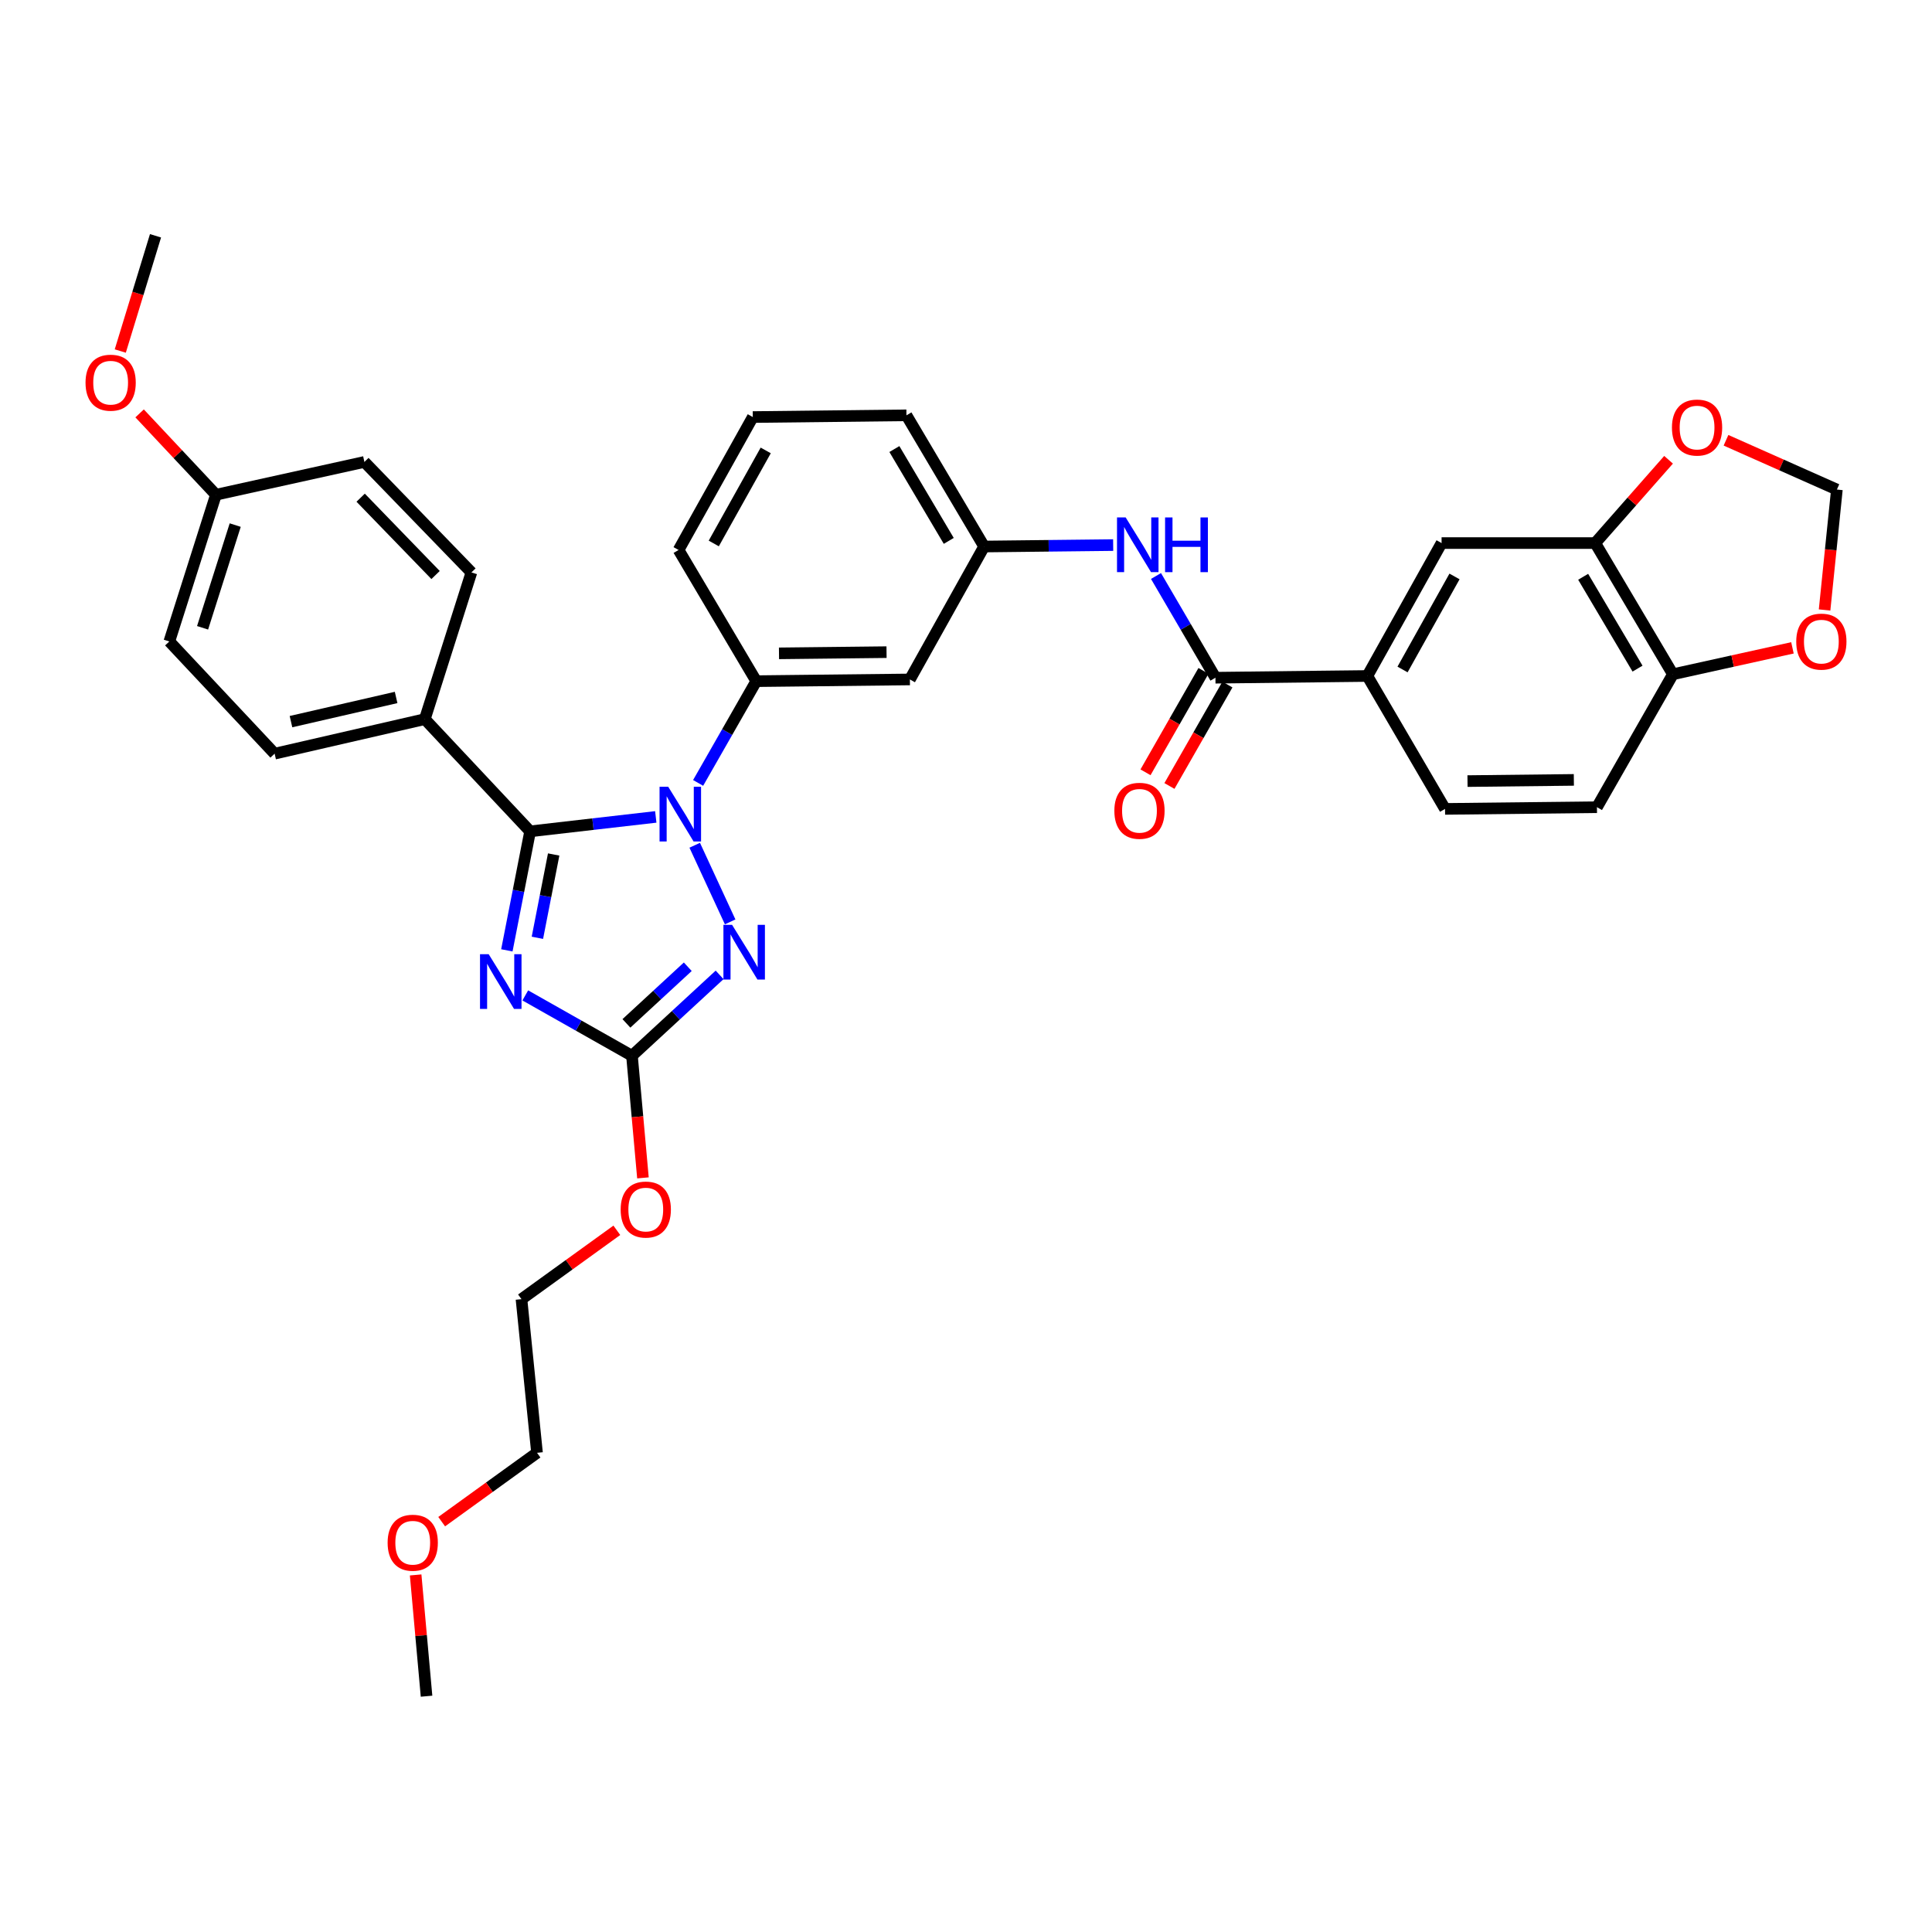 <?xml version='1.0' encoding='iso-8859-1'?>
<svg version='1.1' baseProfile='full'
              xmlns='http://www.w3.org/2000/svg'
                      xmlns:rdkit='http://www.rdkit.org/xml'
                      xmlns:xlink='http://www.w3.org/1999/xlink'
                  xml:space='preserve'
width='1000px' height='1000px' viewBox='0 0 1000 1000'>
<!-- END OF HEADER -->
<rect style='opacity:1.0;fill:#FFFFFF;stroke:none' width='1000' height='1000' x='0' y='0'> </rect>
<path class='bond-0' d='M 707.736,349.889 L 746.161,281.09' style='fill:none;fill-rule:evenodd;stroke:#000000;stroke-width:6px;stroke-linecap:butt;stroke-linejoin:miter;stroke-opacity:1' />
<path class='bond-0' d='M 725.953,346.525 L 752.851,298.365' style='fill:none;fill-rule:evenodd;stroke:#000000;stroke-width:6px;stroke-linecap:butt;stroke-linejoin:miter;stroke-opacity:1' />
<path class='bond-1' d='M 707.736,349.889 L 747.944,418.688' style='fill:none;fill-rule:evenodd;stroke:#000000;stroke-width:6px;stroke-linecap:butt;stroke-linejoin:miter;stroke-opacity:1' />
<path class='bond-2' d='M 707.736,349.889 L 629.111,350.785' style='fill:none;fill-rule:evenodd;stroke:#000000;stroke-width:6px;stroke-linecap:butt;stroke-linejoin:miter;stroke-opacity:1' />
<path class='bond-3' d='M 598.343,298.138 L 613.727,324.461' style='fill:none;fill-rule:evenodd;stroke:#0000FF;stroke-width:6px;stroke-linecap:butt;stroke-linejoin:miter;stroke-opacity:1' />
<path class='bond-3' d='M 613.727,324.461 L 629.111,350.785' style='fill:none;fill-rule:evenodd;stroke:#000000;stroke-width:6px;stroke-linecap:butt;stroke-linejoin:miter;stroke-opacity:1' />
<path class='bond-4' d='M 576.175,282.129 L 542.779,282.505' style='fill:none;fill-rule:evenodd;stroke:#0000FF;stroke-width:6px;stroke-linecap:butt;stroke-linejoin:miter;stroke-opacity:1' />
<path class='bond-4' d='M 542.779,282.505 L 509.382,282.881' style='fill:none;fill-rule:evenodd;stroke:#000000;stroke-width:6px;stroke-linecap:butt;stroke-linejoin:miter;stroke-opacity:1' />
<path class='bond-5' d='M 622.919,347.246 L 607.917,373.495' style='fill:none;fill-rule:evenodd;stroke:#000000;stroke-width:6px;stroke-linecap:butt;stroke-linejoin:miter;stroke-opacity:1' />
<path class='bond-5' d='M 607.917,373.495 L 592.915,399.744' style='fill:none;fill-rule:evenodd;stroke:#FF0000;stroke-width:6px;stroke-linecap:butt;stroke-linejoin:miter;stroke-opacity:1' />
<path class='bond-5' d='M 635.303,354.324 L 620.301,380.573' style='fill:none;fill-rule:evenodd;stroke:#000000;stroke-width:6px;stroke-linecap:butt;stroke-linejoin:miter;stroke-opacity:1' />
<path class='bond-5' d='M 620.301,380.573 L 605.299,406.822' style='fill:none;fill-rule:evenodd;stroke:#FF0000;stroke-width:6px;stroke-linecap:butt;stroke-linejoin:miter;stroke-opacity:1' />
<path class='bond-6' d='M 825.682,281.09 L 746.161,281.09' style='fill:none;fill-rule:evenodd;stroke:#000000;stroke-width:6px;stroke-linecap:butt;stroke-linejoin:miter;stroke-opacity:1' />
<path class='bond-7' d='M 825.682,281.09 L 844.663,259.533' style='fill:none;fill-rule:evenodd;stroke:#000000;stroke-width:6px;stroke-linecap:butt;stroke-linejoin:miter;stroke-opacity:1' />
<path class='bond-7' d='M 844.663,259.533 L 863.643,237.976' style='fill:none;fill-rule:evenodd;stroke:#FF0000;stroke-width:6px;stroke-linecap:butt;stroke-linejoin:miter;stroke-opacity:1' />
<path class='bond-8' d='M 825.682,281.09 L 865.89,348.994' style='fill:none;fill-rule:evenodd;stroke:#000000;stroke-width:6px;stroke-linecap:butt;stroke-linejoin:miter;stroke-opacity:1' />
<path class='bond-8' d='M 819.44,298.543 L 847.585,346.076' style='fill:none;fill-rule:evenodd;stroke:#000000;stroke-width:6px;stroke-linecap:butt;stroke-linejoin:miter;stroke-opacity:1' />
<path class='bond-9' d='M 359.584,437.504 L 377.93,477.168' style='fill:none;fill-rule:evenodd;stroke:#0000FF;stroke-width:6px;stroke-linecap:butt;stroke-linejoin:miter;stroke-opacity:1' />
<path class='bond-10' d='M 339.428,422.833 L 306.907,426.569' style='fill:none;fill-rule:evenodd;stroke:#0000FF;stroke-width:6px;stroke-linecap:butt;stroke-linejoin:miter;stroke-opacity:1' />
<path class='bond-10' d='M 306.907,426.569 L 274.386,430.306' style='fill:none;fill-rule:evenodd;stroke:#000000;stroke-width:6px;stroke-linecap:butt;stroke-linejoin:miter;stroke-opacity:1' />
<path class='bond-11' d='M 361.346,405.234 L 376.391,378.901' style='fill:none;fill-rule:evenodd;stroke:#0000FF;stroke-width:6px;stroke-linecap:butt;stroke-linejoin:miter;stroke-opacity:1' />
<path class='bond-11' d='M 376.391,378.901 L 391.437,352.568' style='fill:none;fill-rule:evenodd;stroke:#000000;stroke-width:6px;stroke-linecap:butt;stroke-linejoin:miter;stroke-opacity:1' />
<path class='bond-12' d='M 372.468,504.59 L 349.788,525.525' style='fill:none;fill-rule:evenodd;stroke:#0000FF;stroke-width:6px;stroke-linecap:butt;stroke-linejoin:miter;stroke-opacity:1' />
<path class='bond-12' d='M 349.788,525.525 L 327.107,546.46' style='fill:none;fill-rule:evenodd;stroke:#000000;stroke-width:6px;stroke-linecap:butt;stroke-linejoin:miter;stroke-opacity:1' />
<path class='bond-12' d='M 355.99,500.389 L 340.113,515.044' style='fill:none;fill-rule:evenodd;stroke:#0000FF;stroke-width:6px;stroke-linecap:butt;stroke-linejoin:miter;stroke-opacity:1' />
<path class='bond-12' d='M 340.113,515.044 L 324.236,529.698' style='fill:none;fill-rule:evenodd;stroke:#000000;stroke-width:6px;stroke-linecap:butt;stroke-linejoin:miter;stroke-opacity:1' />
<path class='bond-13' d='M 327.107,546.46 L 299.496,530.841' style='fill:none;fill-rule:evenodd;stroke:#000000;stroke-width:6px;stroke-linecap:butt;stroke-linejoin:miter;stroke-opacity:1' />
<path class='bond-13' d='M 299.496,530.841 L 271.886,515.222' style='fill:none;fill-rule:evenodd;stroke:#0000FF;stroke-width:6px;stroke-linecap:butt;stroke-linejoin:miter;stroke-opacity:1' />
<path class='bond-14' d='M 327.107,546.46 L 329.948,578.063' style='fill:none;fill-rule:evenodd;stroke:#000000;stroke-width:6px;stroke-linecap:butt;stroke-linejoin:miter;stroke-opacity:1' />
<path class='bond-14' d='M 329.948,578.063 L 332.788,609.665' style='fill:none;fill-rule:evenodd;stroke:#FF0000;stroke-width:6px;stroke-linecap:butt;stroke-linejoin:miter;stroke-opacity:1' />
<path class='bond-15' d='M 262.349,491.903 L 268.368,461.104' style='fill:none;fill-rule:evenodd;stroke:#0000FF;stroke-width:6px;stroke-linecap:butt;stroke-linejoin:miter;stroke-opacity:1' />
<path class='bond-15' d='M 268.368,461.104 L 274.386,430.306' style='fill:none;fill-rule:evenodd;stroke:#000000;stroke-width:6px;stroke-linecap:butt;stroke-linejoin:miter;stroke-opacity:1' />
<path class='bond-15' d='M 278.154,485.399 L 282.367,463.84' style='fill:none;fill-rule:evenodd;stroke:#0000FF;stroke-width:6px;stroke-linecap:butt;stroke-linejoin:miter;stroke-opacity:1' />
<path class='bond-15' d='M 282.367,463.84 L 286.58,442.281' style='fill:none;fill-rule:evenodd;stroke:#000000;stroke-width:6px;stroke-linecap:butt;stroke-linejoin:miter;stroke-opacity:1' />
<path class='bond-16' d='M 274.386,430.306 L 219.883,372.228' style='fill:none;fill-rule:evenodd;stroke:#000000;stroke-width:6px;stroke-linecap:butt;stroke-linejoin:miter;stroke-opacity:1' />
<path class='bond-17' d='M 389.646,215.865 L 351.229,284.664' style='fill:none;fill-rule:evenodd;stroke:#000000;stroke-width:6px;stroke-linecap:butt;stroke-linejoin:miter;stroke-opacity:1' />
<path class='bond-17' d='M 396.337,233.139 L 369.445,281.298' style='fill:none;fill-rule:evenodd;stroke:#000000;stroke-width:6px;stroke-linecap:butt;stroke-linejoin:miter;stroke-opacity:1' />
<path class='bond-18' d='M 389.646,215.865 L 469.174,214.97' style='fill:none;fill-rule:evenodd;stroke:#000000;stroke-width:6px;stroke-linecap:butt;stroke-linejoin:miter;stroke-opacity:1' />
<path class='bond-19' d='M 319.271,636.803 L 294.594,654.626' style='fill:none;fill-rule:evenodd;stroke:#FF0000;stroke-width:6px;stroke-linecap:butt;stroke-linejoin:miter;stroke-opacity:1' />
<path class='bond-19' d='M 294.594,654.626 L 269.917,672.449' style='fill:none;fill-rule:evenodd;stroke:#000000;stroke-width:6px;stroke-linecap:butt;stroke-linejoin:miter;stroke-opacity:1' />
<path class='bond-20' d='M 351.229,284.664 L 391.437,352.568' style='fill:none;fill-rule:evenodd;stroke:#000000;stroke-width:6px;stroke-linecap:butt;stroke-linejoin:miter;stroke-opacity:1' />
<path class='bond-21' d='M 469.174,214.97 L 509.382,282.881' style='fill:none;fill-rule:evenodd;stroke:#000000;stroke-width:6px;stroke-linecap:butt;stroke-linejoin:miter;stroke-opacity:1' />
<path class='bond-21' d='M 462.932,232.423 L 491.077,279.961' style='fill:none;fill-rule:evenodd;stroke:#000000;stroke-width:6px;stroke-linecap:butt;stroke-linejoin:miter;stroke-opacity:1' />
<path class='bond-22' d='M 269.917,672.449 L 277.96,751.97' style='fill:none;fill-rule:evenodd;stroke:#000000;stroke-width:6px;stroke-linecap:butt;stroke-linejoin:miter;stroke-opacity:1' />
<path class='bond-23' d='M 277.96,751.97 L 253.287,769.789' style='fill:none;fill-rule:evenodd;stroke:#000000;stroke-width:6px;stroke-linecap:butt;stroke-linejoin:miter;stroke-opacity:1' />
<path class='bond-23' d='M 253.287,769.789 L 228.614,787.609' style='fill:none;fill-rule:evenodd;stroke:#FF0000;stroke-width:6px;stroke-linecap:butt;stroke-linejoin:miter;stroke-opacity:1' />
<path class='bond-24' d='M 219.883,372.228 L 142.145,390.097' style='fill:none;fill-rule:evenodd;stroke:#000000;stroke-width:6px;stroke-linecap:butt;stroke-linejoin:miter;stroke-opacity:1' />
<path class='bond-24' d='M 205.027,361.007 L 150.61,373.516' style='fill:none;fill-rule:evenodd;stroke:#000000;stroke-width:6px;stroke-linecap:butt;stroke-linejoin:miter;stroke-opacity:1' />
<path class='bond-25' d='M 219.883,372.228 L 244.004,296.281' style='fill:none;fill-rule:evenodd;stroke:#000000;stroke-width:6px;stroke-linecap:butt;stroke-linejoin:miter;stroke-opacity:1' />
<path class='bond-26' d='M 142.145,390.097 L 87.642,332.02' style='fill:none;fill-rule:evenodd;stroke:#000000;stroke-width:6px;stroke-linecap:butt;stroke-linejoin:miter;stroke-opacity:1' />
<path class='bond-27' d='M 244.004,296.281 L 188.613,239.099' style='fill:none;fill-rule:evenodd;stroke:#000000;stroke-width:6px;stroke-linecap:butt;stroke-linejoin:miter;stroke-opacity:1' />
<path class='bond-27' d='M 225.451,297.628 L 186.677,257.601' style='fill:none;fill-rule:evenodd;stroke:#000000;stroke-width:6px;stroke-linecap:butt;stroke-linejoin:miter;stroke-opacity:1' />
<path class='bond-28' d='M 111.771,256.073 L 188.613,239.099' style='fill:none;fill-rule:evenodd;stroke:#000000;stroke-width:6px;stroke-linecap:butt;stroke-linejoin:miter;stroke-opacity:1' />
<path class='bond-29' d='M 111.771,256.073 L 92.015,235.022' style='fill:none;fill-rule:evenodd;stroke:#000000;stroke-width:6px;stroke-linecap:butt;stroke-linejoin:miter;stroke-opacity:1' />
<path class='bond-29' d='M 92.015,235.022 L 72.259,213.97' style='fill:none;fill-rule:evenodd;stroke:#FF0000;stroke-width:6px;stroke-linecap:butt;stroke-linejoin:miter;stroke-opacity:1' />
<path class='bond-30' d='M 111.771,256.073 L 87.642,332.02' style='fill:none;fill-rule:evenodd;stroke:#000000;stroke-width:6px;stroke-linecap:butt;stroke-linejoin:miter;stroke-opacity:1' />
<path class='bond-30' d='M 121.746,271.784 L 104.855,324.947' style='fill:none;fill-rule:evenodd;stroke:#000000;stroke-width:6px;stroke-linecap:butt;stroke-linejoin:miter;stroke-opacity:1' />
<path class='bond-31' d='M 62.254,181.69 L 71.374,151.87' style='fill:none;fill-rule:evenodd;stroke:#FF0000;stroke-width:6px;stroke-linecap:butt;stroke-linejoin:miter;stroke-opacity:1' />
<path class='bond-31' d='M 71.374,151.87 L 80.494,122.049' style='fill:none;fill-rule:evenodd;stroke:#000000;stroke-width:6px;stroke-linecap:butt;stroke-linejoin:miter;stroke-opacity:1' />
<path class='bond-32' d='M 215.137,815.186 L 217.957,846.569' style='fill:none;fill-rule:evenodd;stroke:#FF0000;stroke-width:6px;stroke-linecap:butt;stroke-linejoin:miter;stroke-opacity:1' />
<path class='bond-32' d='M 217.957,846.569 L 220.778,877.951' style='fill:none;fill-rule:evenodd;stroke:#000000;stroke-width:6px;stroke-linecap:butt;stroke-linejoin:miter;stroke-opacity:1' />
<path class='bond-33' d='M 470.957,351.68 L 509.382,282.881' style='fill:none;fill-rule:evenodd;stroke:#000000;stroke-width:6px;stroke-linecap:butt;stroke-linejoin:miter;stroke-opacity:1' />
<path class='bond-34' d='M 470.957,351.68 L 391.437,352.568' style='fill:none;fill-rule:evenodd;stroke:#000000;stroke-width:6px;stroke-linecap:butt;stroke-linejoin:miter;stroke-opacity:1' />
<path class='bond-34' d='M 458.87,337.551 L 403.206,338.172' style='fill:none;fill-rule:evenodd;stroke:#000000;stroke-width:6px;stroke-linecap:butt;stroke-linejoin:miter;stroke-opacity:1' />
<path class='bond-35' d='M 865.89,348.994 L 826.578,417.801' style='fill:none;fill-rule:evenodd;stroke:#000000;stroke-width:6px;stroke-linecap:butt;stroke-linejoin:miter;stroke-opacity:1' />
<path class='bond-36' d='M 865.89,348.994 L 896.828,342.16' style='fill:none;fill-rule:evenodd;stroke:#000000;stroke-width:6px;stroke-linecap:butt;stroke-linejoin:miter;stroke-opacity:1' />
<path class='bond-36' d='M 896.828,342.16 L 927.765,335.326' style='fill:none;fill-rule:evenodd;stroke:#FF0000;stroke-width:6px;stroke-linecap:butt;stroke-linejoin:miter;stroke-opacity:1' />
<path class='bond-37' d='M 893.375,227.881 L 922.071,240.638' style='fill:none;fill-rule:evenodd;stroke:#FF0000;stroke-width:6px;stroke-linecap:butt;stroke-linejoin:miter;stroke-opacity:1' />
<path class='bond-37' d='M 922.071,240.638 L 950.768,253.395' style='fill:none;fill-rule:evenodd;stroke:#000000;stroke-width:6px;stroke-linecap:butt;stroke-linejoin:miter;stroke-opacity:1' />
<path class='bond-38' d='M 944.398,315.724 L 947.583,284.559' style='fill:none;fill-rule:evenodd;stroke:#FF0000;stroke-width:6px;stroke-linecap:butt;stroke-linejoin:miter;stroke-opacity:1' />
<path class='bond-38' d='M 947.583,284.559 L 950.768,253.395' style='fill:none;fill-rule:evenodd;stroke:#000000;stroke-width:6px;stroke-linecap:butt;stroke-linejoin:miter;stroke-opacity:1' />
<path class='bond-39' d='M 747.944,418.688 L 826.578,417.801' style='fill:none;fill-rule:evenodd;stroke:#000000;stroke-width:6px;stroke-linecap:butt;stroke-linejoin:miter;stroke-opacity:1' />
<path class='bond-39' d='M 759.578,404.292 L 814.622,403.671' style='fill:none;fill-rule:evenodd;stroke:#000000;stroke-width:6px;stroke-linecap:butt;stroke-linejoin:miter;stroke-opacity:1' />
<path  class='atom-1' d='M 582.643 267.826
L 591.923 282.826
Q 592.843 284.306, 594.323 286.986
Q 595.803 289.666, 595.883 289.826
L 595.883 267.826
L 599.643 267.826
L 599.643 296.146
L 595.763 296.146
L 585.803 279.746
Q 584.643 277.826, 583.403 275.626
Q 582.203 273.426, 581.843 272.746
L 581.843 296.146
L 578.163 296.146
L 578.163 267.826
L 582.643 267.826
' fill='#0000FF'/>
<path  class='atom-1' d='M 603.043 267.826
L 606.883 267.826
L 606.883 279.866
L 621.363 279.866
L 621.363 267.826
L 625.203 267.826
L 625.203 296.146
L 621.363 296.146
L 621.363 283.066
L 606.883 283.066
L 606.883 296.146
L 603.043 296.146
L 603.043 267.826
' fill='#0000FF'/>
<path  class='atom-3' d='M 576.791 419.664
Q 576.791 412.864, 580.151 409.064
Q 583.511 405.264, 589.791 405.264
Q 596.071 405.264, 599.431 409.064
Q 602.791 412.864, 602.791 419.664
Q 602.791 426.544, 599.391 430.464
Q 595.991 434.344, 589.791 434.344
Q 583.551 434.344, 580.151 430.464
Q 576.791 426.584, 576.791 419.664
M 589.791 431.144
Q 594.111 431.144, 596.431 428.264
Q 598.791 425.344, 598.791 419.664
Q 598.791 414.104, 596.431 411.304
Q 594.111 408.464, 589.791 408.464
Q 585.471 408.464, 583.111 411.264
Q 580.791 414.064, 580.791 419.664
Q 580.791 425.384, 583.111 428.264
Q 585.471 431.144, 589.791 431.144
' fill='#FF0000'/>
<path  class='atom-5' d='M 345.864 407.215
L 355.144 422.215
Q 356.064 423.695, 357.544 426.375
Q 359.024 429.055, 359.104 429.215
L 359.104 407.215
L 362.864 407.215
L 362.864 435.535
L 358.984 435.535
L 349.024 419.135
Q 347.864 417.215, 346.624 415.015
Q 345.424 412.815, 345.064 412.135
L 345.064 435.535
L 341.384 435.535
L 341.384 407.215
L 345.864 407.215
' fill='#0000FF'/>
<path  class='atom-6' d='M 378.924 478.692
L 388.204 493.692
Q 389.124 495.172, 390.604 497.852
Q 392.084 500.532, 392.164 500.692
L 392.164 478.692
L 395.924 478.692
L 395.924 507.012
L 392.044 507.012
L 382.084 490.612
Q 380.924 488.692, 379.684 486.492
Q 378.484 484.292, 378.124 483.612
L 378.124 507.012
L 374.444 507.012
L 374.444 478.692
L 378.924 478.692
' fill='#0000FF'/>
<path  class='atom-8' d='M 252.935 493.883
L 262.215 508.883
Q 263.135 510.363, 264.615 513.043
Q 266.095 515.723, 266.175 515.883
L 266.175 493.883
L 269.935 493.883
L 269.935 522.203
L 266.055 522.203
L 256.095 505.803
Q 254.935 503.883, 253.695 501.683
Q 252.495 499.483, 252.135 498.803
L 252.135 522.203
L 248.455 522.203
L 248.455 493.883
L 252.935 493.883
' fill='#0000FF'/>
<path  class='atom-11' d='M 321.255 626.061
Q 321.255 619.261, 324.615 615.461
Q 327.975 611.661, 334.255 611.661
Q 340.535 611.661, 343.895 615.461
Q 347.255 619.261, 347.255 626.061
Q 347.255 632.941, 343.855 636.861
Q 340.455 640.741, 334.255 640.741
Q 328.015 640.741, 324.615 636.861
Q 321.255 632.981, 321.255 626.061
M 334.255 637.541
Q 338.575 637.541, 340.895 634.661
Q 343.255 631.741, 343.255 626.061
Q 343.255 620.501, 340.895 617.701
Q 338.575 614.861, 334.255 614.861
Q 329.935 614.861, 327.575 617.661
Q 325.255 620.461, 325.255 626.061
Q 325.255 631.781, 327.575 634.661
Q 329.935 637.541, 334.255 637.541
' fill='#FF0000'/>
<path  class='atom-22' d='M 44.268 198.076
Q 44.268 191.276, 47.628 187.476
Q 50.988 183.676, 57.268 183.676
Q 63.548 183.676, 66.908 187.476
Q 70.268 191.276, 70.268 198.076
Q 70.268 204.956, 66.868 208.876
Q 63.468 212.756, 57.268 212.756
Q 51.028 212.756, 47.628 208.876
Q 44.268 204.996, 44.268 198.076
M 57.268 209.556
Q 61.588 209.556, 63.908 206.676
Q 66.268 203.756, 66.268 198.076
Q 66.268 192.516, 63.908 189.716
Q 61.588 186.876, 57.268 186.876
Q 52.948 186.876, 50.588 189.676
Q 48.268 192.476, 48.268 198.076
Q 48.268 203.796, 50.588 206.676
Q 52.948 209.556, 57.268 209.556
' fill='#FF0000'/>
<path  class='atom-24' d='M 200.631 798.51
Q 200.631 791.71, 203.991 787.91
Q 207.351 784.11, 213.631 784.11
Q 219.911 784.11, 223.271 787.91
Q 226.631 791.71, 226.631 798.51
Q 226.631 805.39, 223.231 809.31
Q 219.831 813.19, 213.631 813.19
Q 207.391 813.19, 203.991 809.31
Q 200.631 805.43, 200.631 798.51
M 213.631 809.99
Q 217.951 809.99, 220.271 807.11
Q 222.631 804.19, 222.631 798.51
Q 222.631 792.95, 220.271 790.15
Q 217.951 787.31, 213.631 787.31
Q 209.311 787.31, 206.951 790.11
Q 204.631 792.91, 204.631 798.51
Q 204.631 804.23, 206.951 807.11
Q 209.311 809.99, 213.631 809.99
' fill='#FF0000'/>
<path  class='atom-31' d='M 865.395 221.302
Q 865.395 214.502, 868.755 210.702
Q 872.115 206.902, 878.395 206.902
Q 884.675 206.902, 888.035 210.702
Q 891.395 214.502, 891.395 221.302
Q 891.395 228.182, 887.995 232.102
Q 884.595 235.982, 878.395 235.982
Q 872.155 235.982, 868.755 232.102
Q 865.395 228.222, 865.395 221.302
M 878.395 232.782
Q 882.715 232.782, 885.035 229.902
Q 887.395 226.982, 887.395 221.302
Q 887.395 215.742, 885.035 212.942
Q 882.715 210.102, 878.395 210.102
Q 874.075 210.102, 871.715 212.902
Q 869.395 215.702, 869.395 221.302
Q 869.395 227.022, 871.715 229.902
Q 874.075 232.782, 878.395 232.782
' fill='#FF0000'/>
<path  class='atom-32' d='M 929.732 332.1
Q 929.732 325.3, 933.092 321.5
Q 936.452 317.7, 942.732 317.7
Q 949.012 317.7, 952.372 321.5
Q 955.732 325.3, 955.732 332.1
Q 955.732 338.98, 952.332 342.9
Q 948.932 346.78, 942.732 346.78
Q 936.492 346.78, 933.092 342.9
Q 929.732 339.02, 929.732 332.1
M 942.732 343.58
Q 947.052 343.58, 949.372 340.7
Q 951.732 337.78, 951.732 332.1
Q 951.732 326.54, 949.372 323.74
Q 947.052 320.9, 942.732 320.9
Q 938.412 320.9, 936.052 323.7
Q 933.732 326.5, 933.732 332.1
Q 933.732 337.82, 936.052 340.7
Q 938.412 343.58, 942.732 343.58
' fill='#FF0000'/>
</svg>

